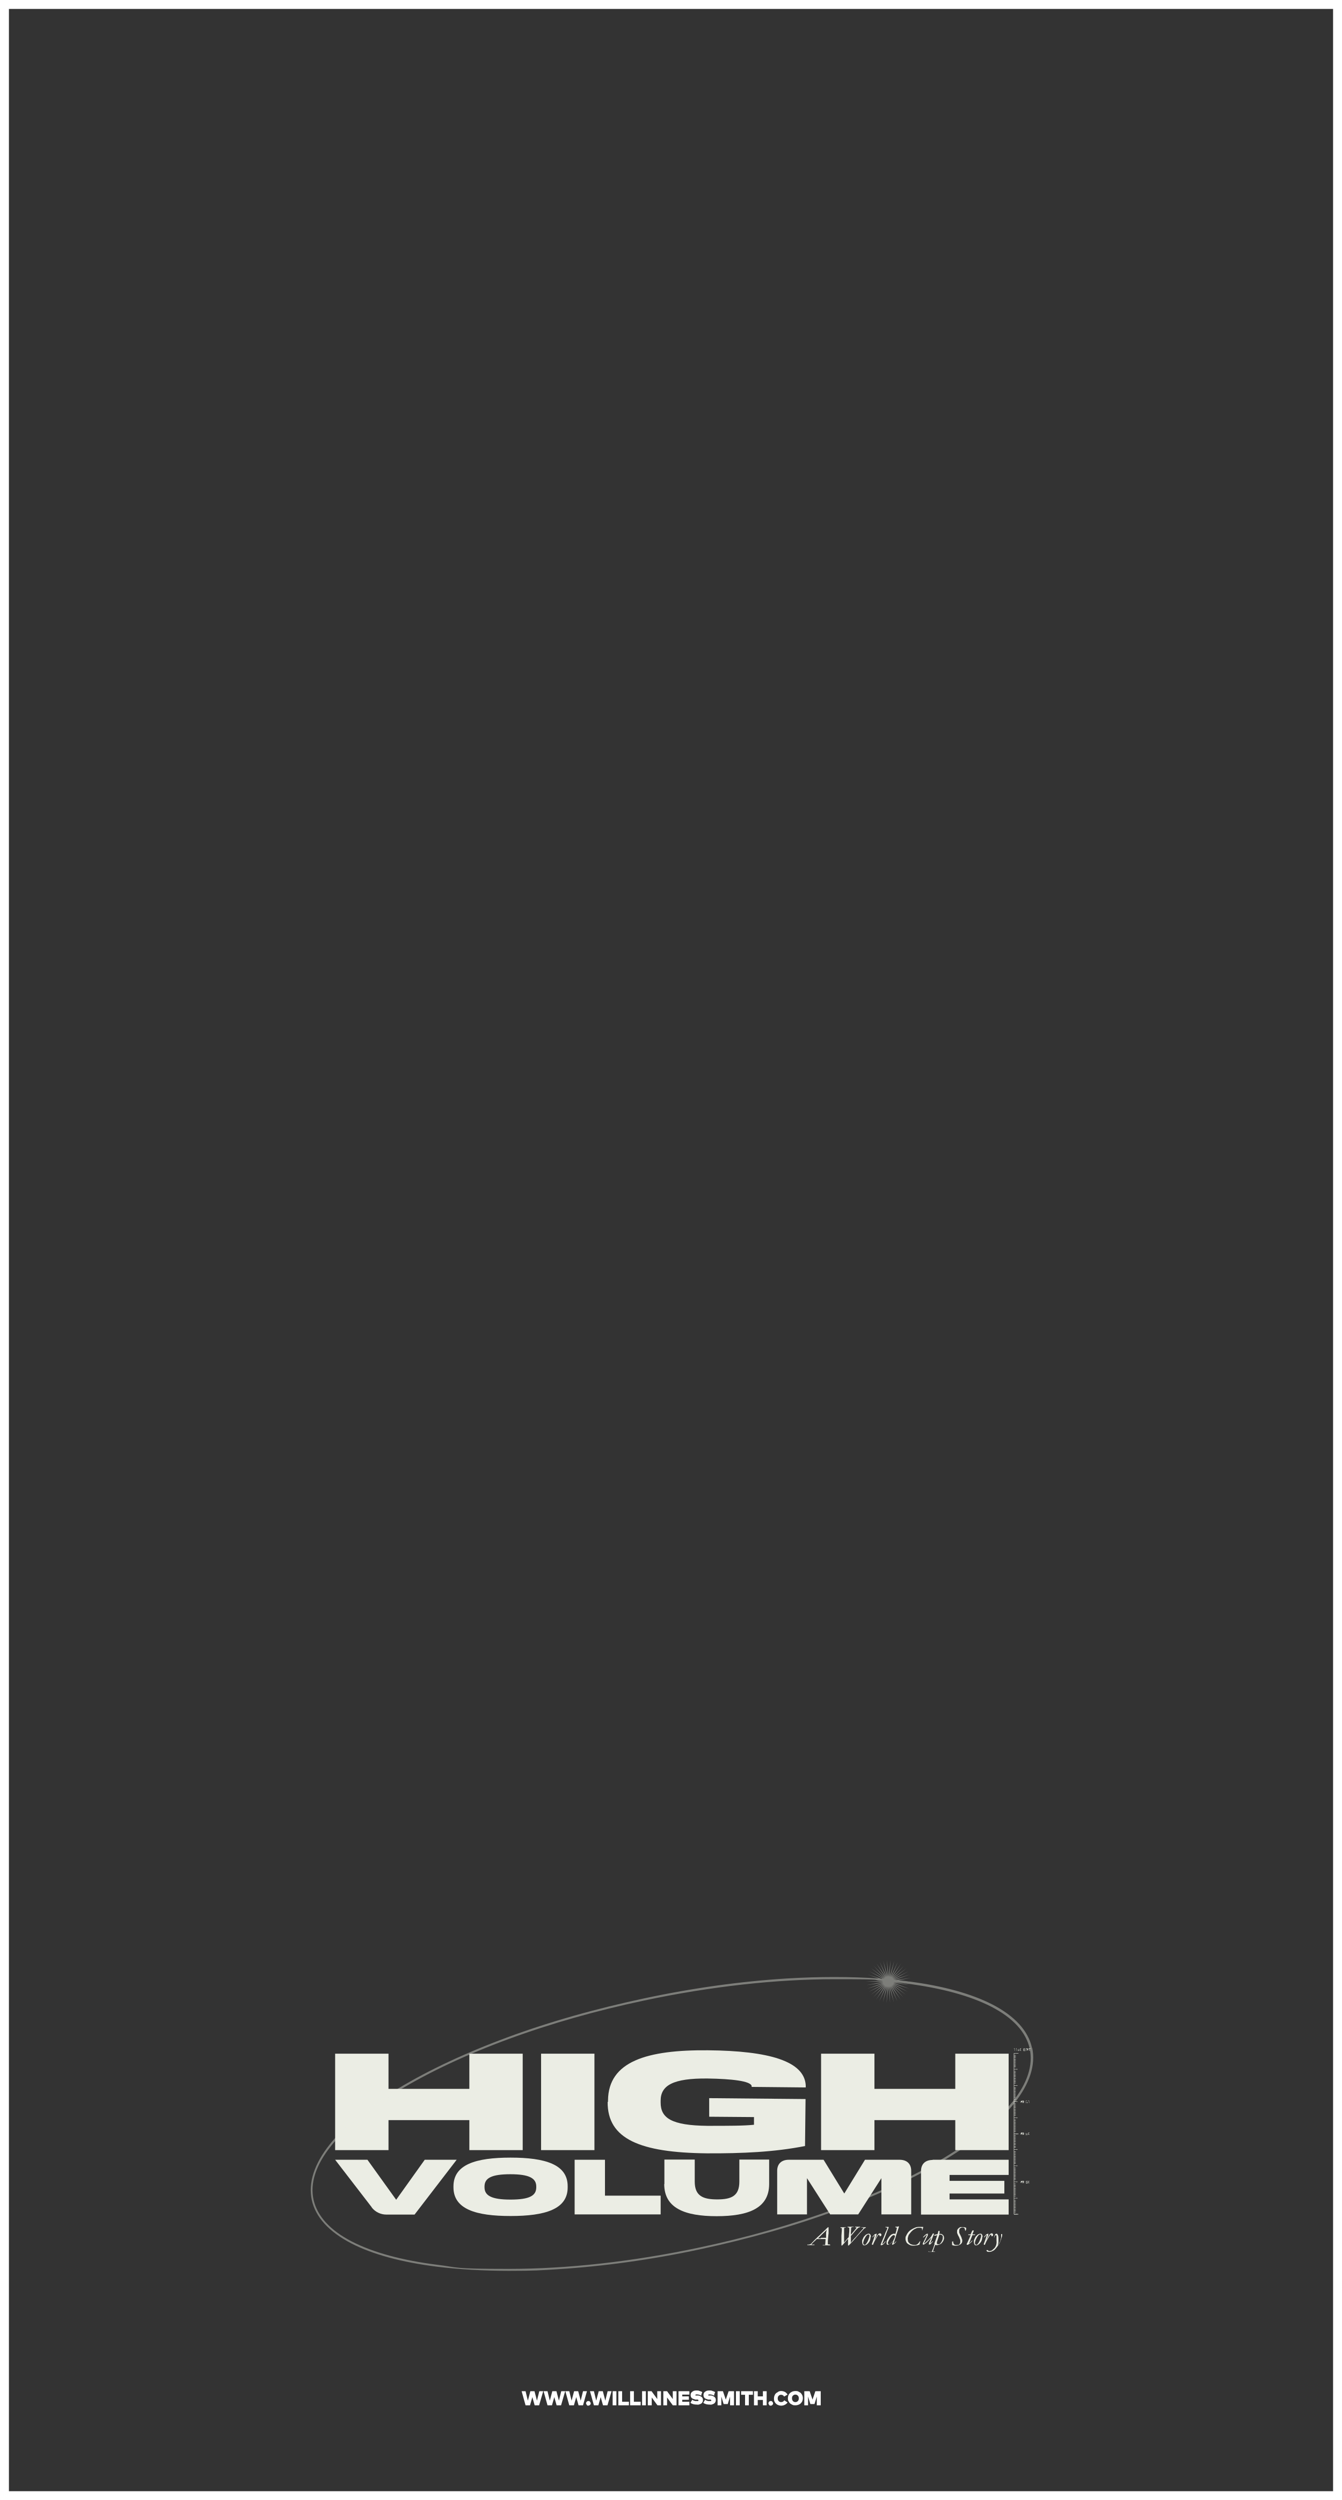 <?xml version="1.0" encoding="UTF-8"?>
<svg xmlns="http://www.w3.org/2000/svg" version="1.1" viewBox="0 0 752 1400">
  <rect x="0" y="0" width="752" height="1400" fill="#333333" stroke="none"/>
  <defs>
    <style>
      .cls-1 {
        fill: #fff;
      }

      .cls-2 {
        fill: none;
      }

      .cls-3, .cls-4 {
        fill: #ebede4;
      }

      .cls-5 {
        opacity: 0;
      }

      .cls-4 {
        isolation: isolate;
        opacity: .4;
      }
    </style>
  </defs>
  <!-- Generator: Adobe Illustrator 28.7.3, SVG Export Plug-In . SVG Version: 1.2.0 Build 164)  -->
  <g>
    <g id="Layer_1">
      <path class="cls-2" d="M0-.5v1400h752V-.5H0Z"/>
      <path class="cls-1" d="M302.1,1346.9h-2.5l-1.3-4.6-1.3,4.6h-2.5l-2.2-7.9h2.2l1.3,5.3,1.4-5.3h2.3l1.4,5.3,1.3-5.3h2.2l-2.3,7.9h0Z"/>
      <path class="cls-1" d="M314.4,1346.9h-2.5l-1.3-4.6-1.3,4.6h-2.5l-2.2-7.9h2.2l1.3,5.3,1.4-5.3h2.3l1.4,5.3,1.3-5.3h2.2l-2.3,7.9h0Z"/>
      <path class="cls-1" d="M326.7,1346.9h-2.5l-1.3-4.6-1.3,4.6h-2.6l-2.2-7.9h2.2l1.3,5.3,1.4-5.3h2.3l1.4,5.3,1.3-5.3h2.2l-2.2,7.9h0Z"/>
      <path class="cls-1" d="M329.7,1344.5c.4,0,.6,0,.9.4s.4.6.4.9-.1.7-.4.9c-.3.2-.6.4-.9.4s-.7,0-.9-.4-.4-.6-.4-.9.1-.7.4-.9c.2-.3.5-.4.9-.4Z"/>
      <path class="cls-1" d="M340.4,1346.9h-2.5l-1.3-4.6-1.3,4.6h-2.5l-2.2-7.9h2.2l1.3,5.3,1.4-5.3h2.3l1.4,5.3,1.3-5.3h2.2l-2.3,7.9h0Z"/>
      <path class="cls-1" d="M345.4,1346.9h-2.1v-7.9h2.1v7.9Z"/>
      <path class="cls-1" d="M352.4,1346.9h-5.9v-7.9h2.1v5.9h3.8v2h0Z"/>
      <path class="cls-1" d="M359,1346.9h-5.9v-7.9h2.1v5.9h3.8v2h0Z"/>
      <path class="cls-1" d="M361.9,1346.9h-2.1v-7.9h2.1v7.9Z"/>
      <path class="cls-1" d="M370.5,1346.9h-2.1l-3.2-4.4v4.4h-2.2v-7.9h2.1l3.2,4.4v-4.4h2.1v7.9h.1Z"/>
      <path class="cls-1" d="M379,1346.9h-2l-3.2-4.4v4.4h-2.1v-7.9h2.1l3.2,4.4v-4.4h2.1v7.9h-.1Z"/>
      <path class="cls-1" d="M386.3,1346.9h-6.1v-7.9h6.1v1.9h-4v1h3.7v1.9h-3.7v1.1h4v2h0Z"/>
      <path class="cls-1" d="M393,1341.5c-.8-.4-1.6-.7-2.3-.7h-.7c-.2,0-.3.2-.3.4v.2h1.7c1.6.4,2.5,1.2,2.5,2.4s-.1.7-.2,1.1-.3.6-.5.8c-.2.2-.5.4-.8.5s-.6.2-.9.3-.6,0-1,0c-1.5,0-2.7-.3-3.6-1l1-1.7c.2,0,.4.2.5.3.1,0,.3.2.5.2s.5.2.7.2h1.5c.2,0,.3-.2.3-.4s0-.2-.1-.2c0,0-.1,0-.3-.2h-1.4c-.9-.3-1.6-.5-2-.9s-.6-.9-.6-1.7.3-1.4.9-1.8c.6-.5,1.3-.7,2.3-.7s1.1,0,1.6.2,1.1.3,1.7.7l-.5,1.4h0v.6h0Z"/>
      <path class="cls-1" d="M400.2,1341.5c-.8-.4-1.6-.7-2.3-.7h-.7c-.2,0-.3.2-.3.4v.2h1.7c1.6.4,2.5,1.2,2.5,2.4s-.1.7-.2,1.1-.3.6-.5.8c-.2.2-.5.4-.8.5s-.6.2-.9.3-.6,0-1,0c-1.5,0-2.7-.3-3.6-1l1-1.7c.2,0,.4.2.5.3.1,0,.3.2.5.2s.5.2.7.2h1.5c.2,0,.3-.2.3-.4s0-.2-.1-.2c0,0-.1,0-.3-.2h-1.4c-.9-.3-1.6-.5-2-.9s-.6-.9-.6-1.7.3-1.4.9-1.8c.6-.5,1.3-.7,2.3-.7s1.1,0,1.6.2,1.1.3,1.7.7l-.5,1.4h0v.6h0Z"/>
      <path class="cls-1" d="M411.2,1346.9h-2.1v-4.9l-1.3,4.2h-2.3l-1.3-4.2v4.9h-2.1v-7.9h3l1.6,4.7,1.6-4.7h3v7.9h-.1Z"/>
      <path class="cls-1" d="M414.5,1346.9h-2.1v-7.9h2.1v7.9Z"/>
      <path class="cls-1" d="M421.8,1341h-2.2v5.9h-2.1v-5.9h-2.2v-2h6.6v2h0Z"/>
      <path class="cls-1" d="M424.6,1341.9h2.9v-2.9h2.1v7.9h-2.1v-3h-2.9v3h-2.1v-7.9h2.1v2.9Z"/>
      <path class="cls-1" d="M431.9,1344.5c.4,0,.6,0,.9.4s.4.6.4.9-.1.7-.4.9c-.3.3-.6.4-.9.4s-.7,0-.9-.4-.4-.6-.4-.9.1-.7.4-.9c.2-.3.5-.4.9-.4Z"/>
      <path class="cls-1" d="M437.7,1338.9c.8,0,1.5.2,2.1.5s1.1.8,1.5,1.5l-1.9,1.1c-.4-.7-1-1-1.7-1s-1,.2-1.4.6-.5.9-.5,1.5.2,1.1.6,1.5.8.5,1.3.5c.8,0,1.3-.3,1.8-1l1.8,1.2c-.4.6-.9,1-1.5,1.3s-1.3.5-2,.5-1.5-.2-2.1-.5-1.1-.8-1.5-1.4-.5-1.3-.5-2.1.2-1.5.5-2.1.8-1.1,1.5-1.4c.5-.5,1.2-.7,2-.7h0Z"/>
      <path class="cls-1" d="M444,1339.2c.5-.2,1.1-.3,1.7-.3s1.2,0,1.7.3,1,.5,1.3.8c.4.4.6.8.9,1.3.2.5.3,1.1.3,1.6s-.1,1.1-.3,1.6c-.2.5-.5.9-.9,1.3s-.8.6-1.3.8c-.5.2-1.1.3-1.7.3s-1.2,0-1.7-.3-1-.5-1.3-.8c-.4-.4-.6-.8-.9-1.3s-.3-1.1-.3-1.6.1-1.1.3-1.6.5-.9.9-1.3c.4-.3.8-.6,1.3-.8ZM447.1,1341.5c-.4-.4-.8-.6-1.4-.6s-1,.2-1.4.6-.5.9-.5,1.5.2,1.1.5,1.5c.4.4.8.6,1.4.6s1-.2,1.4-.6.5-.9.5-1.5-.1-1.1-.5-1.5Z"/>
      <path class="cls-1" d="M459.8,1346.9h-2.1v-4.9l-1.3,4.2h-2.3l-1.3-4.2v4.9h-2.1v-7.9h3l1.6,4.7,1.6-4.7h3v7.9h-.1Z"/>
      <path class="cls-1" d="M0,0v1400h752V0H0ZM747,1395H5V5h742v1390Z"/>
      <path class="cls-3" d="M454.1,1256.7l.2-.2h.1l1.8-1.9c.2-.2.4-.4.4-.4l.2-.2c.1,0,.2-.2.3-.3l.3-.3c.2-.2.4-.3.4-.4.8-.7,1.7-1.5,2.9-2.7l1.7-1.6.3-.3c.3-.4.6-.6.8-.8,0,0,.2-.2.4-.4h.4v3.3s0,.4-.1.8l-.3,3.6v.6h0v.9h0v.4h.3c.4,0,.8,0,1,.2h0v.3h-4.2v-.2h1.4s0-.6.1-1.3c0-.7.1-1.2.1-1.6v-.4h-4.8s-.2,0-.3.2c0,0-.2.2-.4.4-.2.2-.6.5-1,.9-.2.2-.4.3-.4.4l-.6.6-.2.2h-.1v.4h1.6v.3h-4v-.3h.9l.5-.2h.3ZM460,1253.1h2.9v-3c.1,0,.3-1.4.3-1.4,0,0-.2,0-.4.4,0,0-.2.2-.4.4l-1.8,1.7-.3.3-.4.4-.3.3-.2.2s-.2,0-.2.2l-.2.2c-.1,0-.2.2-.3.3,0,0-.2.2-.3.3h1.6v-.2h0Z"/>
      <path class="cls-3" d="M471,1247.5v-.3h3v.2h-.6c-.1,0-.2,0-.3.2,0,0-.1.3-.1.5v1.8h0v5.7c-.1,0-.1.2-.1.2.2-.2.3-.3.4-.4.2-.2.3-.4.5-.6,0,0,.2-.2.3-.4.3-.3.7-.8,1.2-1.4,0,0,.2-.2.3-.3v-.3l.3-2.9v-1.6c0-.6,0-.3-.1-.4s-.4-.2-.6-.3h-.3v-.3h3.4v.2h-.4c-.4,0-.7,0-.8.3-.1,0-.2.3-.2.7s0,.9-.1,2v1.3c.2-.2.4-.4.5-.6s.7-.8,1.5-1.8c0,0,.2-.3.4-.5.5-.6.8-1,.8-1.1s0,0,0,0c0,0-.2,0-.3-.2h-.6v-.3h2.9v.3h-.1c-.2,0-.5,0-.7.2-.2,0-.4.3-.6.4-.4.4-.8.8-1.1,1.1l-2,2.4c-.2.2-.3.4-.4.4,0,0-.2.2-.3.3v3.3c-.1.2-.1.4-.1.5h.1l1.2-1.5s.2-.3.5-.5c0,0,.2-.3.5-.6.1,0,.3-.3.4-.4,0,0,.2-.2.3-.3l2.6-3,1-1.1c.3-.3.4-.5.5-.7v-.3h-1.1v-.2h2.5v.3c-.4,0-.7.3-.9.4-.2.2-.8.8-1.8,1.9l-2.7,3-.3.4-.3.3-1.7,1.9-1.9,2h-.4v-.3h0v-3.4s-.2.2-.4.4l-.2.2c-.1,0-.3.3-.4.5-.3.3-1,1.1-2.1,2.4l-.2.2h-.4v-5.5l.2-2.7v-1.6h-.8.1Z"/>
      <path class="cls-3" d="M487.8,1252.8c0,1.2-.4,2.3-1.1,3.1-.7.9-1.5,1.4-2.2,1.4s-.8,0-1-.4-.4-.8-.4-1.5,0-1,.3-1.5.4-1.1.8-1.5c0,0,.1-.2.3-.3.3-.4.6-.7,1-.9.4-.2.8-.4,1.2-.4s.7,0,.9.4c.3.3.4.8.4,1.5h-.2,0ZM483.8,1256.3c0,.2,0,.4.2.5s.3.2.5.2.5,0,.7-.4c.4-.4.9-1.2,1.3-2.2s.7-1.9.7-2.5,0-.4-.2-.5c0,0-.2-.2-.4-.2-.3,0-.6.2-.9.5-.6.6-1,1.4-1.5,2.4-.3.8-.5,1.5-.5,2.1h0Z"/>
      <path class="cls-3" d="M490.3,1251.5c-.2,0-.3.3-.5.4,0,0-.3.4-.7.9h-.3c.1-.3.4-.6.7-1s.7-.7.9-.8c.2,0,.4,0,.5-.2h.3v.5c0,.3-.2.7-.4,1.2-.2.5-.3.9-.4,1.2l-.4.9h0s.2-.3.4-.7c.8-1.6,1.4-2.6,1.8-2.9.3-.3.6-.4.9-.4s.4,0,.6.3c.1,0,.2.3.2.5s0,.4-.2.6c0,0-.3.2-.4.2h-.4s0-.3-.1-.6c0,0-.1-.2-.2-.2h-.3c-.3.2-.7.9-1.4,2.1-.7,1.2-1.1,2-1.3,2.5s-.3.8-.4,1h-.6v-.6c.2-.5.6-1.5,1.1-3l.5-1.6v-.3h0v-.3h0v.3h0Z"/>
      <path class="cls-3" d="M496.1,1247.2v-.2h1.9l-.2.8s-.2.5-.6,1.4l-1,2.7c-.2.5-.5,1.3-.9,2.3l-.3.7c-.2.5-.3.8-.4,1-.2.3-.3.5-.3.6h0c.2,0,.4,0,.7-.2.4-.3.7-.7,1-1.2h.3c-.2.4-.4.7-.6.9-.4.4-.6.6-.7.7-.3.2-.6.4-.8.5s-.4,0-.5,0h-.2c-.1,0,0,0,0-.2s.4-1.3,1.2-3.1c.3-.6.5-1.2.8-1.9.5-1.3.8-2.2,1.1-2.7.3-.5.4-1,.6-1.5h0v-.3s-.3-.2-.7-.2h-.1l-.3-.2h0Z"/>
      <path class="cls-3" d="M501.5,1251.7l.8-2.7s0-.3.1-.5h0c0-.5.2-.7.2-.8v-.2c-.1,0-.4-.2-.7-.3h-.2v-.3c.9,0,1.5,0,1.7-.2h.3v.3h0l-.6,1.9-.8,2.4c-.1.4-.2.7-.3.9,0,.3-.1.6-.2.8l-1.1,3.3h0c.2,0,.7-.4,1.4-1.2h.2c-.4.6-.9,1.2-1.4,1.5-.4.3-.7.4-.8.4h-.2c0-.2,0-.6.3-1.2.2-.6.3-1,.4-1.2-.1,0-.3.4-.6.6-.5.6-1,1-1.5,1.4-.4.3-.8.4-1.1.4s-.3,0-.4-.2c-.2-.2-.2-.5-.2-.9s0-1,.3-1.5c.1-.3.4-.8.7-1.2.3-.5.6-.9,1-1.3s.7-.7,1.1-.8c.4-.2.6-.3.9-.3h.6c.2,0,.2.2.4.4h0l-.3.3v.2h0ZM498.2,1256.7c.2,0,.4,0,.7-.3.5-.4.9-.8,1.4-1.4.4-.6.7-1.2.9-1.7s.3-.9.3-1c0-.2,0-.3-.2-.5s-.2-.2-.4-.2-.4,0-.7.2-.5.4-.8.7c-.2.2-.4.5-.8,1.1s-.6,1.1-.8,1.5-.3.7-.3.9,0,.4.2.5c0,0,.2.2.4.2h0Z"/>
      <path class="cls-3" d="M517.3,1247.2c0,.2,0,.4-.2.8s-.2.7-.2.9h-.2v-.2c0-.5,0-.9-.2-1,0,0-.4-.2-.8-.2h-.9c-.4,0-.8,0-1.2.2s-1,.4-1.6.8c-.3.2-.7.5-1.3,1.1-.2.2-.6.7-1.2,1.5l-.3.4-.3.8c0,.3-.1.5-.2.8s0,.5,0,.8,0,.7.1,1c0,.3.2.5.3.7.3.4.6.6.8.8s.7.4,1.1.5.8.2,1.4.2,1,0,1.3-.2.7-.4.9-.7c0,0,.4-.4.8-1.1h.3l-.4,1.4c0,.2,0,.4-.2.5-.4,0-.7.2-1,.3-.7,0-1.3.2-1.9.2-.9,0-1.6,0-2.2-.3-.5-.2-1-.5-1.5-.9-.4-.3-.6-.7-.8-1.2-.2-.5-.3-.9-.3-1.4s0-1.2.3-1.6c.4-.9.9-1.7,1.4-2.3.5-.6,1.2-1.1,1.9-1.5.5-.3,1.1-.6,1.8-.9s1.4-.4,2.1-.4h2.4v.2h0Z"/>
      <path class="cls-3" d="M519.1,1251.5c-.2,0-.4.3-.7.6-.2.2-.4.4-.6.5,0,0-.2.2-.3.3h-.3c0-.2.3-.5.7-.9s.8-.8,1.2-1,.4-.2.5-.2h.3v.9c-.2.5-.7,1.5-1.3,2.7-.6,1.1-.8,1.7-.8,1.9h0s.3,0,.5-.3c.7-.6,1.2-1.1,1.5-1.4,0,0,.2-.2.4-.4.6-.6,1.1-1.2,1.5-1.7.2-.4.6-.9,1-1.8h.7c0,.3-.3.8-.6,1.6l-1.4,3.5c0,.2,0,.4-.2.5h0l.3-.2c.3-.3.5-.5.8-.8,0,0,.2-.2.2-.3h.3c-.3.5-.7,1-1.2,1.5-.3.3-.6.4-.8.4h-.3v-.3c0-.3,0-.6.3-1.1l1.1-2.5h0s-.3.3-.6.6c-.8.8-1.4,1.5-1.9,2s-1.1.9-1.7,1.3h-.6v-.5c0-.3.2-.6.4-1l1.3-2.6.5-1.2v-.4h.2l-.2.2h-.2Z"/>
      <path class="cls-3" d="M520.6,1260.9h1.5l.2-.4.8-2c0-.3.2-.5.3-.9,0-.2,0-.4.2-.6s0-.3,0-.4v-.3l.7-2s.2-.6.6-1.7c0-.3.2-.6.3-.9-.4,0-.7,0-.9.2h-.8v-.3c.3-.2.8-.4,1.8-.5.3-.6.4-1.1.4-1.3,0-.3.2-.5.3-.6h.5v.2h0v.8c0,.4-.2.6-.3.7h.8c.3,0,.5,0,.8.2.4.2.7.5.9.8s.3.8.3,1.2,0,.7-.2,1.1c0,.4-.4.8-.6,1.2-.3.4-.6.8-.9,1-.4.3-.7.4-.9.5-.6.2-1,.3-1.2.3h-.5c-.2,0-.4,0-.6-.2-.2.4-.5,1.3-1,2.7,0,.3-.2.5-.2.6v.3h0v.2h1v.2h-3.6v-.5l.3.4h0ZM527,1256.1c.5-.5.8-1.1,1-1.6s.3-1,.3-1.4v-.8s0-.3-.2-.4c-.2-.2-.3-.3-.4-.4-.3,0-.6-.2-.9-.2h-.4c-.4,1.1-.6,1.9-.8,2.4l-.6,1.8v1s.4.2.6.2h.7c.2,0,.5-.3.9-.7h0l-.3.2h.1Z"/>
      <path class="cls-3" d="M533.8,1255.1h.3c0,.7.2,1.3.6,1.7.3.2.5.3.9.3h1.3c.4,0,.6-.2.7-.4.2-.2.4-.5.5-.9v-1.1c0-.2,0-.4-.2-.8s-.3-.6-.4-1l-.8-1.5c0-.3-.3-.6-.4-1.1v-.8c0-.4,0-.8.3-1.1.2-.3.4-.6.7-.8s.6-.4.8-.5h1.1c.7,0,1.4,0,2.2.4v.8c0,.3-.2.6-.3.8h-.3c0-.3,0-.6-.2-1,0-.2-.2-.4-.4-.6s-.5-.2-.8-.2c-.6,0-1,.2-1.4.5-.4.4-.5.8-.5,1.4v.9c0,.3.4.9.8,1.8s.4.8.5,1.1c0,0,0,.3.2.7s.2.6.2.7v.5c0,.7-.3,1.3-.8,1.7-.7.6-1.6.9-2.7.9s-1.5,0-2.2-.4h0v-1.9h.3Z"/>
      <path class="cls-3" d="M543.8,1251.6h-1.2v-.4h1.3c0-.3.2-.4.3-.6,0-.4.3-.7.5-1.2,0,0,0-.3.2-.4h.8c0,.2-.2.8-.7,1.8v.4h1.4v.4h-1.5l-1.2,3c0,.3-.4.8-.7,1.6h0s.3,0,.5-.3c.4-.4.8-.8,1.2-1.3,0,0,.2,0,.2.2-.5.6-.8,1-1.1,1.2s-.4.4-.8.6c-.3.2-.5.3-.6.4h-.7v-.2s0-.5.4-1l.3-.7,1.2-2.7c0-.4.3-.7.4-.9h-.2Z"/>
      <path class="cls-3" d="M550.4,1252.8c0,1.2-.4,2.3-1.1,3.1-.7.9-1.5,1.4-2.2,1.4s-.8,0-1-.4-.4-.8-.4-1.5,0-1,.3-1.5.4-1.1.8-1.5c0,0,0-.2.3-.3.3-.4.6-.7,1-.9.4-.2.8-.4,1.2-.4s.7,0,.9.4c.3.3.4.8.4,1.5h-.2ZM546.4,1256.3c0,.2,0,.4.2.5s.3.2.5.2.5,0,.7-.4c.4-.4.9-1.2,1.3-2.2s.7-1.9.7-2.5,0-.4-.2-.5c0,0-.2-.2-.4-.2-.3,0-.6.2-.9.5-.6.6-1,1.4-1.5,2.4-.3.8-.5,1.5-.5,2.1h.1Z"/>
      <path class="cls-3" d="M552.9,1251.5c-.2,0-.3.3-.5.4,0,0-.3.4-.7.9h-.3c0-.3.4-.6.7-1s.7-.7.9-.8c.2,0,.4,0,.5-.2h.3v.5c0,.3-.2.7-.4,1.2s-.3.9-.4,1.2l-.4.9h0s.2-.3.4-.7c.8-1.6,1.4-2.6,1.8-2.9.3-.3.6-.4.9-.4s.4,0,.6.3c0,0,.2.3.2.5s0,.4-.2.6c0,0-.3.2-.4.2h-.4v-.6s0-.2-.2-.2h-.3c-.3.2-.7.9-1.4,2.1s-1.1,2-1.3,2.5-.3.8-.4,1h-.6v-.6c.2-.5.6-1.5,1.1-3l.5-1.6v-.3h0v-.3h0v.3h0Z"/>
      <path class="cls-3" d="M553.7,1260.3s.2.2.3.2h.4c.3,0,.6,0,1-.2.4,0,.6-.3.8-.5.3-.2.7-.6,1.2-1.1.2-.3.4-.6.6-1,.2-.4.3-.9.4-1.5s0-1.2,0-1.6v-2.5c0-.2,0-.3-.2-.4h-.5c-.2.2-.4.6-.5,1.2h-.2c.2-.7.3-1.1.4-1.2.2-.3.3-.6.4-.7s.2,0,.4-.2h.2c.3,0,.5.2.7.6.3.5.4,1.2.4,2.2v1.5c0,.6,0,1.1-.2,1.4v.8h0c.3-.6.6-1.1.8-1.5s.4-.8.5-1.2c0-.5.3-1,.4-1.5v-1c0-.4,0-.2,0-.3v-.8h.6v.4c0,.3,0,.8-.4,1.8-.4,1.3-.8,2.4-1.2,3.1-.7,1.1-1.4,2.1-2.2,3s-1.2,1-1.8,1.3-1.2.4-1.6.4-1,0-1.2-.2-.4-.3-.4-.5v-.3h.7s.2,0,.4.3h-.3,0Z"/>
      <path class="cls-3" d="M263,1187.2h-45.3v16.8h-29.9v-54h29.9v19.7h45.3v-19.7h29.9v54h-29.9v-16.8h0Z"/>
      <path class="cls-3" d="M303.2,1150h29.9v54h-29.9v-54Z"/>
      <path class="cls-3" d="M340.7,1176.9v-.7c.2-22,22-28.4,56-28.1s54,6,54.8,19.6v1.2l-30.3-.3v-.5c-.6-2.8-11.2-4-24.7-4.2-19.4-.2-26.3,3.9-26.3,12.4v1.1c0,8.6,6,12.8,26.2,13,12,0,20.4,0,26.1-.6v-4.3l-25.1-.2v-10.4l54,.5-.3,26.3c-17.1,3.4-35.3,4.2-55.1,4.1-37.3-.4-55.7-8-55.5-28.8h.2,0Z"/>
      <path class="cls-3" d="M535.3,1187.2h-45.3v16.8h-29.9v-54h29.9v19.7h45.3v-19.7h29.9v54h-29.9v-16.8Z"/>
      <path class="cls-3" d="M208.3,1236l-20.5-26.6h18.1l16.1,22.4,16-22.4h17.9l-23.6,30.7h-15.8c-3.2,0-6.3-1.5-8.2-4h0Z"/>
      <path class="cls-3" d="M254.1,1224.9v-.6c0-12.3,12.6-16.1,32-16.1s32,3.8,32,16v.7c0,12.2-12.6,16-32,16s-32-3.8-32-16.1h0ZM286,1231.7c10.8,0,14.5-2.2,14.5-6.9v-.4c0-4.6-3.8-6.9-14.5-6.9s-14.5,2.2-14.5,6.9v.4c0,4.6,3.8,6.9,14.5,6.9Z"/>
      <path class="cls-3" d="M322,1209.4h17v20.1h31.2v10.5h-48.2v-30.7h0Z"/>
      <path class="cls-3" d="M372.3,1223v-13.7h17v12.3c0,8,4.5,10,12.6,10s12.4-2,12.4-10v-12.3h16.7v13.7c0,13.5-11.5,18-29.4,18s-29.4-4.5-29.4-18h0Z"/>
      <path class="cls-3" d="M442.1,1209.4h19.4l11.6,18.9,11.6-18.9h19.4c4.1,0,6.5,2.3,6.5,6.2v24.4h-16.7v-20.3l-13,20.3h-15.7l-13-20.3v20.3h-16.7v-24.4c0-3.9,2.4-6.2,6.5-6.2h.1Z"/>
      <path class="cls-3" d="M522.6,1209.4h42.6v8.5h-33.1v3.3h30.7v7.1h-30.7v3.3h33.1v8.5h-49.1v-24.4c0-3.9,2.4-6.2,6.5-6.2h0Z"/>
      <path class="cls-4" d="M578.3,1146.8c-2.1-9.6-9.6-17.8-22.1-24.3-11.7-6-27.4-10.4-46.6-12.9h.8-1.1c-.4,0-.9-.2-1.3-.2-1.5-.2-3-.4-4.5-.5l6.8-1.3-8.2,1.1h-.6l8.3-3-9.1,2.8,8.3-4.6-8.5,4.2,7.4-5.9-7.7,5.6,6.3-7-6.6,6.7,5-8-5.4,7.7,3.6-8.6-4.1,8.5,2.1-9.1-2.6,9,.5-9.4-1,9.3-1-9.3.5,9.3-2.6-9,2.1,9.1-4.1-8.5,3.6,8.6-5.4-7.7,5,8-6.6-6.7,6.3,7-7.7-5.6,7.4,5.9-8.5-4.2,7.6,4.2h-.8l-7.6-2.3,6.2,2.2c-15.9-1.1-33.2-1.1-51.7,0-25.6,1.6-52.4,5.3-79.6,11.1-27.2,5.8-53.2,13.1-77.2,22-23.2,8.6-43.7,18.2-60.8,28.5-17.1,10.4-30.1,20.9-38.4,31.4-8.7,11-12,21.4-10,31,2.1,9.6,9.6,17.8,22.1,24.3,12,6.2,28.3,10.6,48.2,13.1,12.4,1.5,25.8,2.3,40.2,2.3s17.8-.3,27.2-.9c25.6-1.6,52.4-5.3,79.6-11.1,27.2-5.8,53.2-13.1,77.2-22,23.2-8.6,43.7-18.2,60.8-28.5,17.1-10.4,30.1-20.9,38.4-31.4,8.7-11,12-21.4,10-31h0ZM567.3,1177c-8.2,10.4-21.1,20.9-38.1,31.2-35.1,21.2-83.9,39.1-137.6,50.4-37.3,7.9-73.8,11.9-106.4,11.9s-27.8-.8-40.2-2.3c-19.8-2.5-35.9-6.9-47.8-13-12.2-6.3-19.4-14.2-21.5-23.4-2-9.3,1.2-19.3,9.7-30,8.2-10.4,21.1-20.9,38.1-31.2,35.1-21.2,83.9-39.1,137.6-50.4,37.3-7.9,73.8-11.9,106.4-11.9s18.6.4,27.3,1h.1l-9.6.3,9.6.2-9.4,1.8,9.5-1.3-9,3.3,9.1-2.8-8.3,4.6,8.5-4.2-7.4,5.9,7.7-5.6-6.3,7,6.6-6.7-5,8,5.4-7.7-3.6,8.6,4.1-8.5-2.1,9.1,2.6-9-.5,9.3,1-9.3,1,9.3-.5-9.3,2.6,9-2.1-9.1,4.1,8.5-3.6-8.6,5.4,7.7-5-8,6.6,6.7-6.3-7,7.7,5.6-7.4-5.9,8.5,4.2-8.3-4.6,9.1,2.8-9-3.3,9.5,1.3-9.1-1.7c2.3.2,4.5.5,6.7.8,19.8,2.5,35.9,6.9,47.8,13,12.2,6.3,19.4,14.2,21.5,23.4,2,9.3-1.2,19.3-9.7,30h0Z"/>
      <rect class="cls-3" x="568.2" y="1239.8" width="2.5" height=".2"/>
      <polygon class="cls-3" points="568.3 1239.9 568.1 1239.9 568.1 1194.8 570.7 1194.8 570.7 1194.9 568.3 1194.9 568.3 1239.9"/>
      <rect class="cls-3" x="568.2" y="1203.6" width="2" height=".2"/>
      <rect class="cls-3" x="568.2" y="1212.7" width="2" height=".2"/>
      <rect class="cls-3" x="568.2" y="1221.7" width="2" height=".2"/>
      <rect class="cls-3" x="568.2" y="1230.8" width="2" height=".2"/>
      <rect class="cls-3" x="568.2" y="1239.8" width="2" height=".2"/>
      <rect class="cls-3" x="568.2" y="1195.8" width="1" height=".2"/>
      <rect class="cls-3" x="568.2" y="1196.5" width="1" height=".2"/>
      <rect class="cls-3" x="568.2" y="1197.2" width="1" height=".2"/>
      <rect class="cls-3" x="568.2" y="1198" width="1" height=".2"/>
      <rect class="cls-3" x="568.2" y="1198.7" width="1" height=".2"/>
      <rect class="cls-3" x="568.2" y="1199.4" width="1" height=".2"/>
      <rect class="cls-3" x="568.2" y="1200.2" width="1" height=".2"/>
      <rect class="cls-3" x="568.2" y="1200.9" width="1" height=".2"/>
      <rect class="cls-3" x="568.2" y="1201.7" width="1" height=".2"/>
      <rect class="cls-3" x="568.2" y="1202.4" width="1" height=".2"/>
      <rect class="cls-3" x="568.2" y="1204.8" width="1" height=".2"/>
      <rect class="cls-3" x="568.2" y="1205.5" width="1" height=".2"/>
      <rect class="cls-3" x="568.2" y="1206.3" width="1" height=".2"/>
      <rect class="cls-3" x="568.2" y="1207.1" width="1" height=".2"/>
      <rect class="cls-3" x="568.2" y="1207.8" width="1" height=".2"/>
      <rect class="cls-3" x="568.2" y="1208.5" width="1" height=".2"/>
      <rect class="cls-3" x="568.2" y="1209.2" width="1" height=".2"/>
      <rect class="cls-3" x="568.2" y="1210" width="1" height=".2"/>
      <rect class="cls-3" x="568.2" y="1210.7" width="1" height=".2"/>
      <rect class="cls-3" x="568.2" y="1211.4" width="1" height=".2"/>
      <rect class="cls-3" x="568.2" y="1213.9" width="1" height=".2"/>
      <rect class="cls-3" x="568.2" y="1214.6" width="1" height=".2"/>
      <rect class="cls-3" x="568.2" y="1215.4" width="1" height=".2"/>
      <rect class="cls-3" x="568.2" y="1216.1" width="1" height=".2"/>
      <rect class="cls-3" x="568.2" y="1216.8" width="1" height=".2"/>
      <rect class="cls-3" x="568.2" y="1217.6" width="1" height=".2"/>
      <rect class="cls-3" x="568.2" y="1218.3" width="1" height=".2"/>
      <rect class="cls-3" x="568.2" y="1219" width="1" height=".2"/>
      <rect class="cls-3" x="568.2" y="1219.8" width="1" height=".2"/>
      <rect class="cls-3" x="568.2" y="1220.5" width="1" height=".2"/>
      <rect class="cls-3" x="568.2" y="1222.9" width="1" height=".2"/>
      <rect class="cls-3" x="568.2" y="1223.7" width="1" height=".2"/>
      <rect class="cls-3" x="568.2" y="1224.4" width="1" height=".2"/>
      <rect class="cls-3" x="568.2" y="1225.2" width="1" height=".2"/>
      <rect class="cls-3" x="568.2" y="1225.9" width="1" height=".2"/>
      <rect class="cls-3" x="568.2" y="1226.6" width="1" height=".2"/>
      <rect class="cls-3" x="568.2" y="1227.4" width="1" height=".2"/>
      <rect class="cls-3" x="568.2" y="1228.1" width="1" height=".2"/>
      <rect class="cls-3" x="568.2" y="1228.8" width="1" height=".2"/>
      <rect class="cls-3" x="568.2" y="1229.6" width="1" height=".2"/>
      <rect class="cls-3" x="568.2" y="1232" width="1" height=".2"/>
      <rect class="cls-3" x="568.2" y="1232.8" width="1" height=".2"/>
      <rect class="cls-3" x="568.2" y="1233.5" width="1" height=".2"/>
      <rect class="cls-3" x="568.2" y="1234.2" width="1" height=".2"/>
      <rect class="cls-3" x="568.2" y="1235" width="1" height=".2"/>
      <rect class="cls-3" x="568.2" y="1235.7" width="1" height=".2"/>
      <rect class="cls-3" x="568.2" y="1236.4" width="1" height=".2"/>
      <rect class="cls-3" x="568.2" y="1237.2" width="1" height=".2"/>
      <rect class="cls-3" x="568.2" y="1237.9" width="1" height=".2"/>
      <rect class="cls-3" x="568.2" y="1238.6" width="1" height=".2"/>
      <rect class="cls-3" x="568.2" y="1194.8" width="2.5" height=".2"/>
      <polygon class="cls-3" points="568.3 1194.9 568.1 1194.9 568.1 1149.7 570.7 1149.7 570.7 1149.9 568.3 1149.9 568.3 1194.9"/>
      <rect class="cls-3" x="568.2" y="1158.6" width="2" height=".2"/>
      <rect class="cls-3" x="568.2" y="1167.7" width="2" height=".2"/>
      <rect class="cls-3" x="568.2" y="1176.7" width="2" height=".2"/>
      <rect class="cls-3" x="568.2" y="1185.8" width="2" height=".2"/>
      <rect class="cls-3" x="568.2" y="1194.8" width="2" height=".2"/>
      <rect class="cls-3" x="568.2" y="1150.8" width="1" height=".2"/>
      <rect class="cls-3" x="568.2" y="1151.5" width="1" height=".2"/>
      <rect class="cls-3" x="568.2" y="1152.2" width="1" height=".2"/>
      <rect class="cls-3" x="568.2" y="1153" width="1" height=".2"/>
      <rect class="cls-3" x="568.2" y="1153.7" width="1" height=".2"/>
      <rect class="cls-3" x="568.2" y="1154.4" width="1" height=".2"/>
      <rect class="cls-3" x="568.2" y="1155.1" width="1" height=".2"/>
      <rect class="cls-3" x="568.2" y="1155.9" width="1" height=".2"/>
      <rect class="cls-3" x="568.2" y="1156.6" width="1" height=".2"/>
      <rect class="cls-3" x="568.2" y="1157.3" width="1" height=".2"/>
      <rect class="cls-3" x="568.2" y="1159.8" width="1" height=".2"/>
      <rect class="cls-3" x="568.2" y="1160.5" width="1" height=".2"/>
      <rect class="cls-3" x="568.2" y="1161.3" width="1" height=".2"/>
      <rect class="cls-3" x="568.2" y="1162" width="1" height=".2"/>
      <rect class="cls-3" x="568.2" y="1162.7" width="1" height=".2"/>
      <rect class="cls-3" x="568.2" y="1163.5" width="1" height=".2"/>
      <rect class="cls-3" x="568.2" y="1164.2" width="1" height=".2"/>
      <rect class="cls-3" x="568.2" y="1165" width="1" height=".2"/>
      <rect class="cls-3" x="568.2" y="1165.7" width="1" height=".2"/>
      <rect class="cls-3" x="568.2" y="1166.4" width="1" height=".2"/>
      <rect class="cls-3" x="568.2" y="1168.9" width="1" height=".2"/>
      <rect class="cls-3" x="568.2" y="1169.6" width="1" height=".2"/>
      <rect class="cls-3" x="568.2" y="1170.3" width="1" height=".2"/>
      <rect class="cls-3" x="568.2" y="1171.1" width="1" height=".2"/>
      <rect class="cls-3" x="568.2" y="1171.8" width="1" height=".2"/>
      <rect class="cls-3" x="568.2" y="1172.5" width="1" height=".2"/>
      <rect class="cls-3" x="568.2" y="1173.3" width="1" height=".2"/>
      <rect class="cls-3" x="568.2" y="1174" width="1" height=".2"/>
      <rect class="cls-3" x="568.2" y="1174.7" width="1" height=".2"/>
      <rect class="cls-3" x="568.2" y="1175.5" width="1" height=".2"/>
      <rect class="cls-3" x="568.2" y="1177.9" width="1" height=".2"/>
      <rect class="cls-3" x="568.2" y="1178.7" width="1" height=".2"/>
      <rect class="cls-3" x="568.2" y="1179.4" width="1" height=".2"/>
      <rect class="cls-3" x="568.2" y="1180.1" width="1" height=".2"/>
      <rect class="cls-3" x="568.2" y="1180.9" width="1" height=".2"/>
      <rect class="cls-3" x="568.2" y="1181.6" width="1" height=".2"/>
      <rect class="cls-3" x="568.2" y="1182.4" width="1" height=".2"/>
      <rect class="cls-3" x="568.2" y="1183.1" width="1" height=".2"/>
      <rect class="cls-3" x="568.2" y="1183.8" width="1" height=".2"/>
      <rect class="cls-3" x="568.2" y="1184.5" width="1" height=".2"/>
      <rect class="cls-3" x="568.2" y="1187" width="1" height=".2"/>
      <rect class="cls-3" x="568.2" y="1187.7" width="1" height=".2"/>
      <rect class="cls-3" x="568.2" y="1188.5" width="1" height=".2"/>
      <rect class="cls-3" x="568.2" y="1189.2" width="1" height=".2"/>
      <rect class="cls-3" x="568.2" y="1189.9" width="1" height=".2"/>
      <rect class="cls-3" x="568.2" y="1190.7" width="1" height=".2"/>
      <rect class="cls-3" x="568.2" y="1191.4" width="1" height=".2"/>
      <rect class="cls-3" x="568.2" y="1192.1" width="1" height=".2"/>
      <rect class="cls-3" x="568.2" y="1192.9" width="1" height=".2"/>
      <rect class="cls-3" x="568.2" y="1193.6" width="1" height=".2"/>
      <path class="cls-3" d="M572.3,1176.9h-.2v-.5h.6v.3c0,.3,0,0,0,.2s0,0-.2,0h.2c.2,0,0,0,0,.2v.3c0,0-.2,0-.4,0h-.4c0,0,0-.2,0-.3v-.2h.5,0ZM572.2,1177.2h0v.2h.3v-.4h-.4v.2h.1ZM572.2,1176.6v.2h.4-.4v-.2Z"/>
      <path class="cls-3" d="M573.2,1177.3h.2v-.4h0c0,.2,0,0-.2,0h-.3v-.6h.6l.2.2c.2.2,0,.2,0,.4v.4s0,.2-.2.2h-.6v-.3h.3ZM573.9,1176.7v-.2h-.4v.4h.4v-.2Z"/>
      <path class="cls-3" d="M574.5,1176.8v-.2h.2v.2h-.2ZM574.5,1177.6v-.2h.2v.2h-.2Z"/>
      <path class="cls-3" d="M576,1177.4v.2h-.9v-.3l.2-.2s.3-.2.3-.3v-.4h-.4v.2h-.2v-.3c0,0,.2,0,.3,0h.3v.7c-.2.2-.2,0-.4.2,0,0-.2,0-.2.2s0,0,0,0h1Z"/>
      <path class="cls-3" d="M576.9,1177.6h-.2v-1.1h-.2c-.2.2,0,0-.2,0v-.2s.2,0,.3-.2,0,0,0-.2h0v1.4h0v.2h.3Z"/>
      <path class="cls-3" d="M568.8,1148.4h-.2v-1.1h-.2c-.2.2,0,0-.2,0v-.2s.2,0,.3-.2,0,0,0-.2h0v1.4h0v.2h.3Z"/>
      <path class="cls-3" d="M569.9,1148.4h-.2v-1.1h-.2c-.2.2,0,0-.2,0v-.2s.2,0,.3-.2,0,0,0-.2h0v1.4h0v.2h.3Z"/>
      <path class="cls-3" d="M570.4,1148h.2v.2h.4v-.4h-.2.2c.2,0,0,0,0-.2s0,0,0,0h-.4v.2h-.2v-.3c0,0,.2,0,.3,0h.2v.4h.2c.2,0,0,0,0,.2v.3c0,0-.2,0-.4,0h-.3v-.3h0l.2-.3-.2.2h0Z"/>
      <path class="cls-3" d="M571.6,1147.7v-.6h.6v1.2h-.6v-.5h0ZM571.8,1147.7v.4h.4v-.8h-.4v.4h0Z"/>
      <path class="cls-3" d="M573.5,1148.4v-1.3h1v.2h-.8v.4h.8v.2h-.8v.4h.9v.2h-1.1Z"/>
      <path class="cls-3" d="M574.9,1148.4v-1.3h1l.2.2c.2.2,0,.2,0,.3v.5h-1v.2h-.2ZM575.1,1148.2h.6v-.8h-.7v1h0v-.2h.1Z"/>
      <path class="cls-3" d="M576.8,1148.4v-1.2h-.4v-.2h1.1v.2h-.5v1.2h-.2,0Z"/>
      <path class="cls-3" d="M572.3,1194.7h-.2v-.5h.6v.3c0,.3,0,0,0,.2s0,0-.2,0h.2c.2,0,0,0,0,.2v.3c0,0-.2,0-.4,0h-.4c0,0,0-.2,0-.3v-.2h.5,0ZM572.2,1195.1h0v.2h.3v-.4h-.4v.2h.1ZM572.2,1194.5v.2h.4-.4v-.2Z"/>
      <path class="cls-3" d="M573.2,1195.2h.2v-.4h0c0,.2,0,0-.2,0h-.3v-.6h.6l.2.2c.2.2,0,.2,0,.4v.4s0,.2-.2.2h-.6v-.3h.3ZM573.9,1194.6v-.2h-.4v.4h.4v-.2Z"/>
      <path class="cls-3" d="M574.5,1194.7v-.2h.2v.2h-.2ZM574.5,1195.5v-.2h.2v.2h-.2Z"/>
      <path class="cls-3" d="M575,1195.1h.2v.2h.4v-.4h-.2.2c.2,0,0,0,0-.2s0,0,0,0h-.4v.2h-.2v-.3c0,0,.2,0,.3,0h.2v.4h.2c.2,0,0,0,0,.2v.3c0,0-.2,0-.4,0h-.3v-.3h0l.2-.3-.2.2h0Z"/>
      <path class="cls-3" d="M576.2,1194.8v-.6h.6v1.2h-.6v-.5h0ZM576.4,1194.8v.4h.4v-.8h-.4v.4h0Z"/>
      <path class="cls-3" d="M572.3,1221.8h-.2v-.5h.6v.3c0,.3,0,0,0,.2s0,0-.2,0h.2c.2,0,0,0,0,.2v.3c0,0-.2,0-.4,0h-.4c0,0,0-.2,0-.3v-.2h.5,0ZM572.2,1222.1h0v.2h.3v-.4h-.4v.2h.1ZM572.2,1221.5v.2h.4-.4v-.2Z"/>
      <path class="cls-3" d="M573.2,1222.2h.2v-.4h0c0,.2,0,0-.2,0h-.3v-.6h.6l.2.2c.2.2,0,.2,0,.4v.4s0,.2-.2.2h-.6v-.3h.3ZM573.9,1221.6v-.2h-.4v.4h.4v-.2Z"/>
      <path class="cls-3" d="M574.5,1221.7v-.2h.2v.2h-.2ZM574.5,1222.5v-.2h.2v.2h-.2Z"/>
      <path class="cls-3" d="M575,1222.2h.2v.2h.4v-.4h-.5v-.7h.8v.2h-.6v.4h.5v.6s-.2.2-.4.2h-.3v-.3h0v-.3h-.1Z"/>
      <path class="cls-3" d="M576.2,1221.9v-.6h.6v1.2h-.6v-.5h0ZM576.4,1221.9v.4h.4v-.8h-.4v.4h0Z"/>
      <g class="cls-5">
        <path class="cls-3" d="M191,1131v-14.7h4.9v14.7h-4.9Z"/>
        <path class="cls-3" d="M219,1131v-14.7h4.8l5.3,7v-7h4.9v14.7h-4.8l-5.3-7v7h-4.9Z"/>
        <path class="cls-3" d="M261,1131v-10.5h-4.2v-4.3h13.3v4.3h-4.2v10.5h-4.9.1Z"/>
        <path class="cls-3" d="M292.6,1131v-14.7h7.5c4,0,5.8,2.2,5.8,5.1s-1,3.8-3.3,4.5l3.7,5h-5.9l-3-4.9v4.9h-4.9.1ZM297.5,1122.7h2.3c.9,0,1.3-.4,1.3-1.1s-.4-1.1-1.3-1.1h-2.3v2.2Z"/>
        <path class="cls-3" d="M328.3,1123.7c0-4.4,3.4-7.6,8.1-7.6s8.1,3.2,8.1,7.6-3.4,7.6-8.1,7.6-8.1-3.2-8.1-7.6ZM339.5,1123.7c0-1.8-1.2-3.1-3-3.1s-3,1.3-3,3.1,1.2,3.1,3,3.1,3-1.3,3-3.1Z"/>
        <path class="cls-3" d="M367.3,1131v-14.7h7.2c4.8,0,7.7,2.9,7.7,7.3s-2.9,7.3-7.7,7.3h-7.2ZM372.1,1126.7h2c2,0,3-1.3,3-3.1s-1-3.1-3-3.1h-2v6.1h0Z"/>
        <path class="cls-3" d="M404.9,1124.9v-8.6h4.8v8.2c0,1.4.8,2.2,2.2,2.2s2.2-.8,2.2-2.2v-8.2h4.8v8.6c0,3.9-2.3,6.3-7,6.3s-7-2.4-7-6.3Z"/>
        <path class="cls-3" d="M441.7,1123.7c0-4.5,3.3-7.6,7.9-7.6s5.7,1.5,7,4.1l-4.2,2.1c-.5-1.2-1.5-1.7-2.8-1.7s-2.9,1.3-2.9,3.1,1.6,3.1,3,3.1,2.3-.6,2.9-1.7l4.1,2.4c-1.5,2.3-3.8,3.8-7,3.8-4.7,0-7.9-3.1-7.9-7.6h-.1Z"/>
        <path class="cls-3" d="M479.4,1131v-14.7h4.9v14.7h-4.9Z"/>
        <path class="cls-3" d="M507.5,1131v-14.7h4.8l5.3,7v-7h4.9v14.7h-4.8l-5.3-7v7h-4.9Z"/>
        <path class="cls-3" d="M545.3,1123.7c0-4.5,3.3-7.6,8.1-7.6s4.8,1,6.2,2.8l-3.7,2.7c-.6-.8-1.4-1.2-2.5-1.2-1.9,0-3.1,1.3-3.1,3.2s1.6,3.4,3.1,3.4,2.3-.4,2.8-1.4h-3.3v-3.2h7.9c0,.6.1,1.1.1,1.6,0,5.2-4.2,7.2-7.5,7.2-4.9,0-8-3.3-8-7.6h-.1Z"/>
      </g>
    </g>
  </g>
</svg>